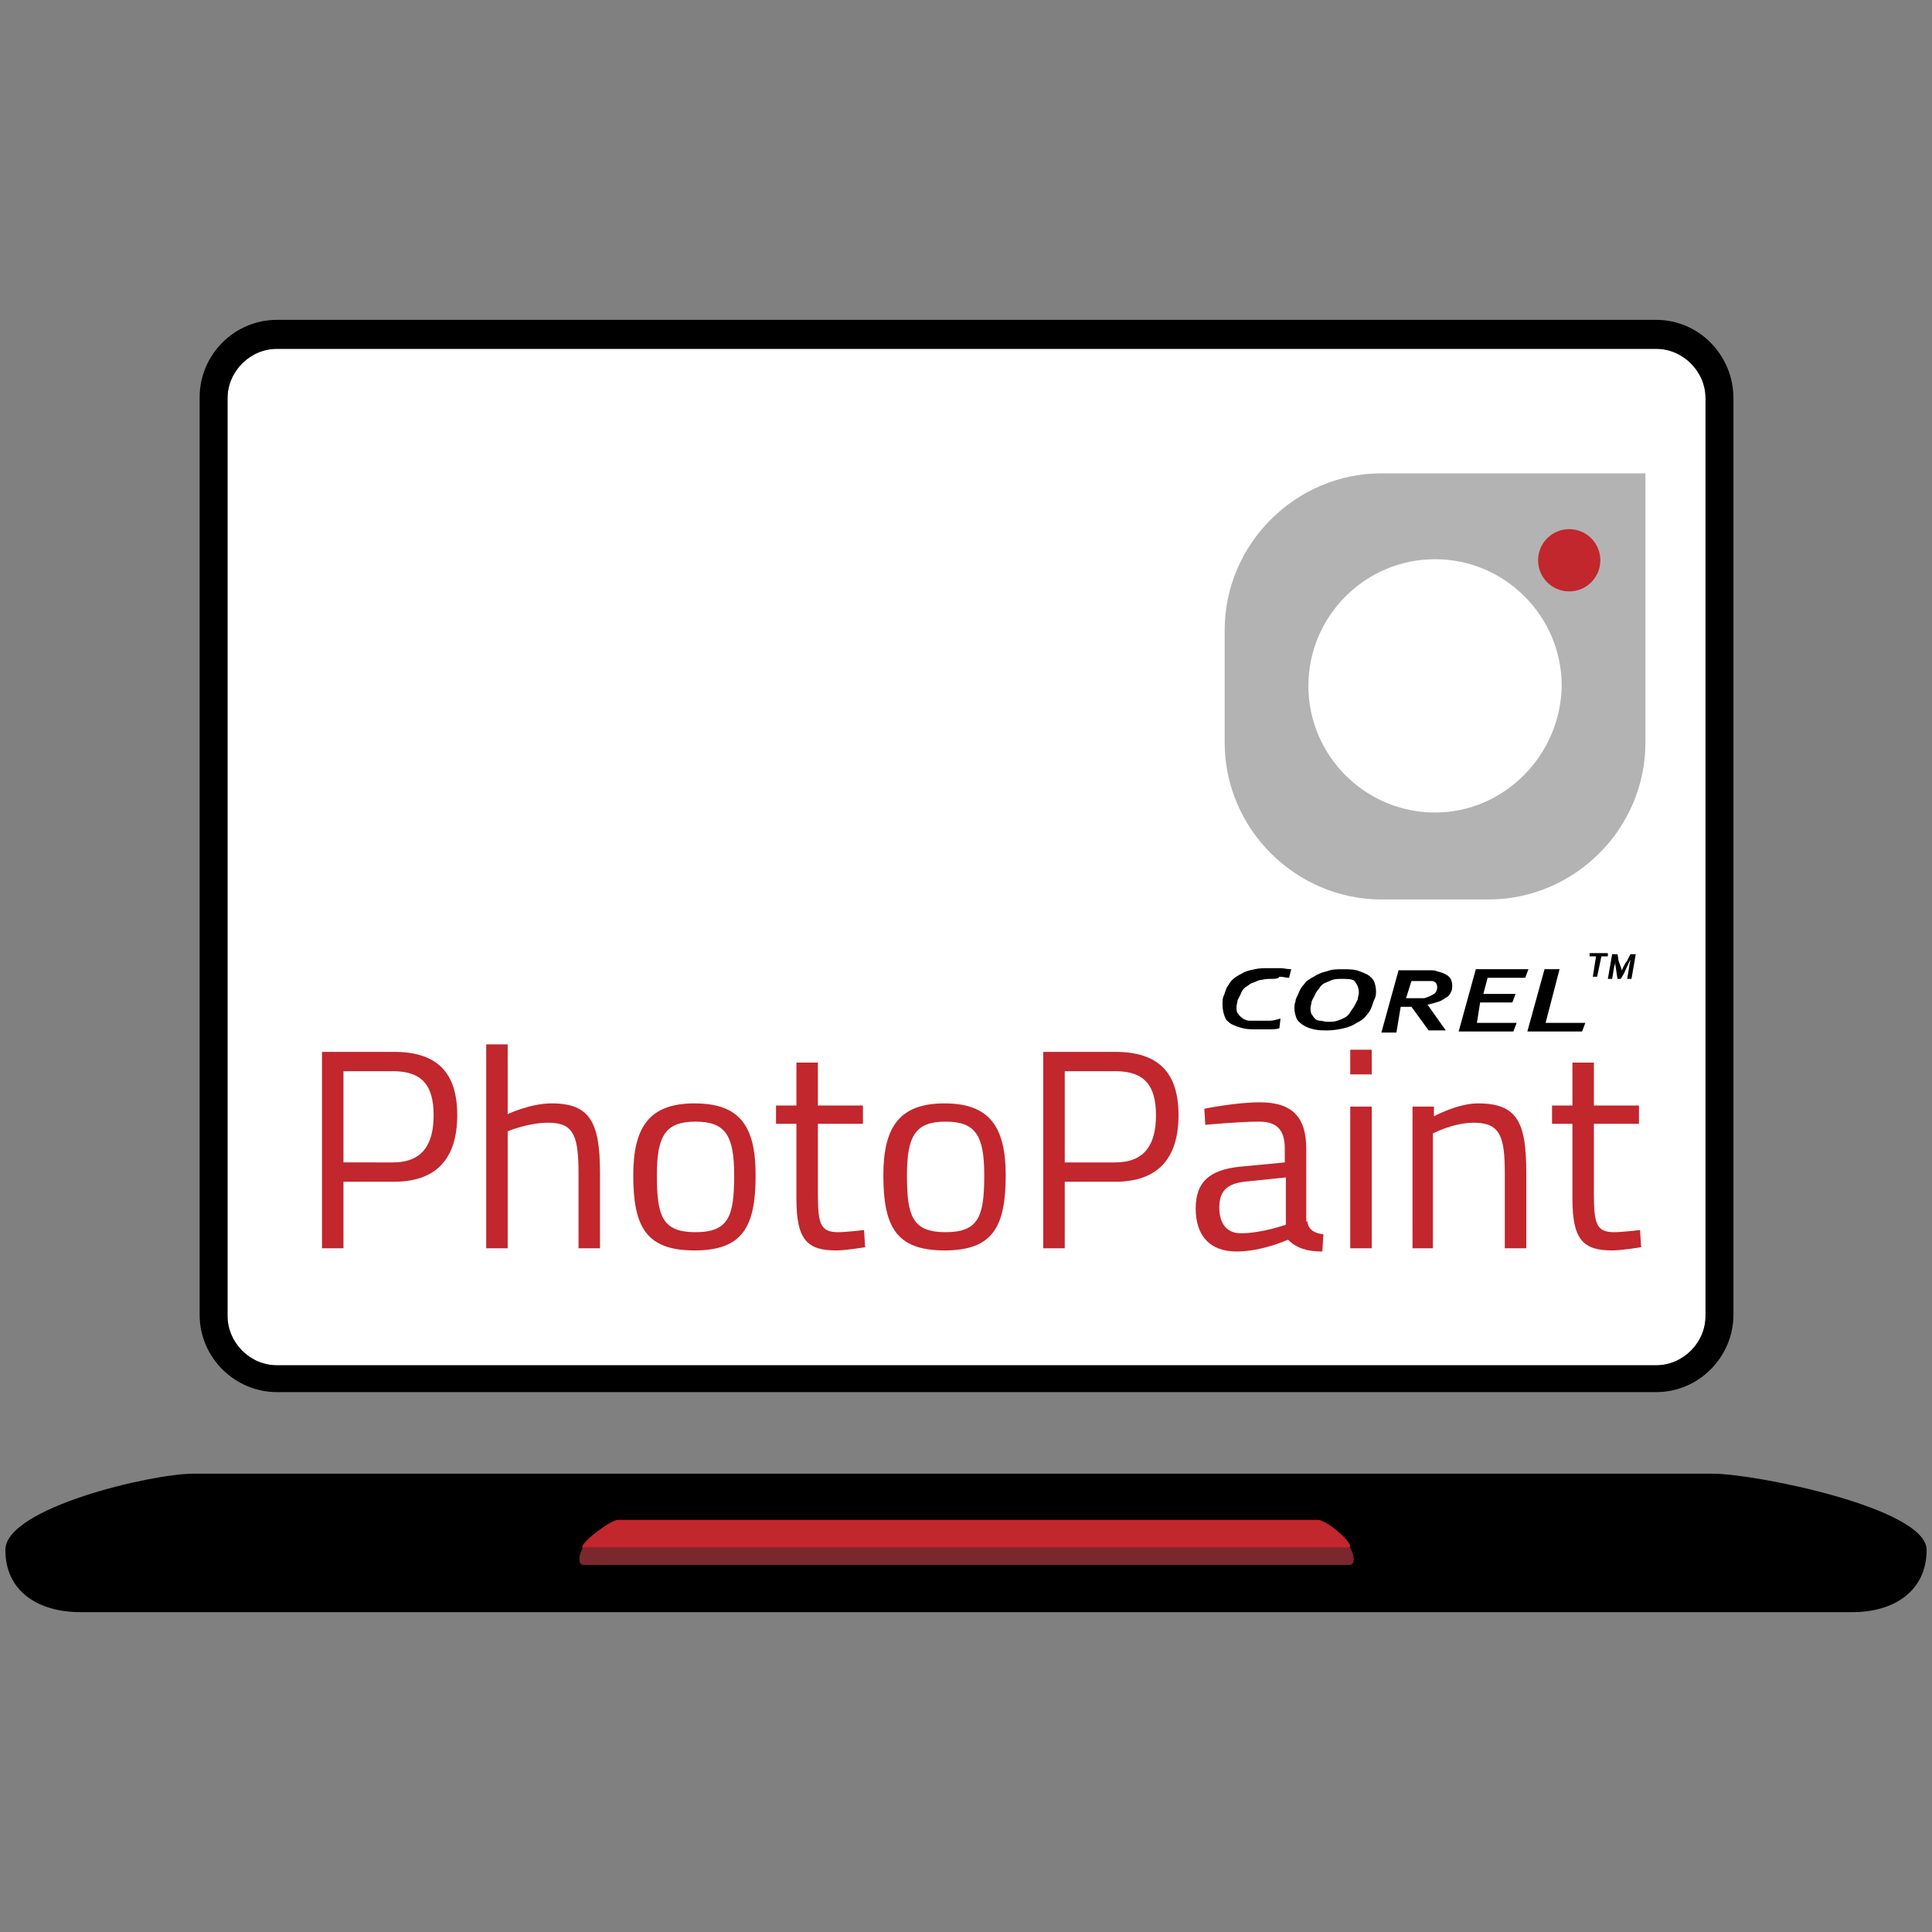<?xml version="1.0" encoding="UTF-8"?>
<svg xmlns="http://www.w3.org/2000/svg" xmlns:xlink="http://www.w3.org/1999/xlink" version="1.1" id="Ebene_1" x="0px" y="0px" viewBox="0 0 180 180" style="enable-background:new 0 0 180 180;" xml:space="preserve">
<rect x="0" y="0" width="180" height="180" fill="#808080" stroke="none"/>
<style type="text/css">
	.st0{opacity:0.85;}
	.st1{fill:#F0CACB;}
	.st2{fill:#EAB6B8;}
	.st3{fill:#DE8E91;}
	.st4{fill:#F6DEDF;}
	.st5{fill:#E4A3A6;}
	.st6{fill:#D8787B;}
	.st7{fill:#C84046;}
	.st8{opacity:0.8;}
	.st9{fill:#1D1D1D;}
	.st10{fill-rule:evenodd;clip-rule:evenodd;fill:#C1282E;}
	.st11{fill:#C1272D;}
	.st12{fill:#FFFFFF;}
	.st13{fill:#7A272D;}
	.st14{fill:none;}
	.st15{fill:#DADADA;}
	.st16{fill:none;stroke:#AAAAAA;stroke-width:0;stroke-linecap:round;stroke-linejoin:round;}
	.st17{fill:#AAAAAA;}
	.st18{opacity:0.9;fill:#AAAAAA;enable-background:new    ;}
	.st19{opacity:0.9;fill:#B8B8B8;enable-background:new    ;}
	.st20{opacity:0.9;fill:#B6B6B6;enable-background:new    ;}
	.st21{opacity:0.9;fill:#D4D4D4;enable-background:new    ;}
	.st22{fill:#C0C0C0;}
	.st23{opacity:0.9;fill:#CCCCCC;enable-background:new    ;}
	.st24{fill:#BCBCBC;}
	.st25{fill:#B6B6B6;}
	.st26{fill:#E5E5E5;}
	.st27{fill:#D2D2D2;}
	.st28{fill:#D4D4D4;}
	.st29{fill:none;stroke:#BCBCBC;stroke-width:0;stroke-linecap:round;stroke-linejoin:round;}
	.st30{enable-background:new    ;}
	.st31{fill:#808080;}
	.st32{fill:#4D4D4D;}
	.st33{fill:#CCCCCC;}
	.st34{fill:#666666;}
	.st35{fill:#B3B3B3;}
</style>
<g id="Ebene_2">
</g>
<g id="Ebene_1_00000041977067763038938960000003720232604465898402_">
	<g>
		<path class="st12" d="M154.3,32.5H25.8c-2.5,0-4.6,2.1-4.6,4.6v85.5c0,2.5,2.1,4.6,4.6,4.6h128.5c2.5,0,4.6-2.1,4.6-4.6V37.1    C158.9,34.6,156.8,32.5,154.3,32.5z"></path>
		<path d="M154.3,29.8H25.8c-4,0-7.2,3.3-7.2,7.2v85.5c0,4,3.3,7.2,7.2,7.2h128.5c4,0,7.2-3.3,7.2-7.2V37.1    C161.5,33.1,158.3,29.8,154.3,29.8z M158.9,122.6c0,2.5-2.1,4.6-4.6,4.6H25.8c-2.5,0-4.6-2.1-4.6-4.6V37.1c0-2.5,2.1-4.6,4.6-4.6    h128.5c2.5,0,4.6,2.1,4.6,4.6V122.6z"></path>
		<path d="M172.6,150.2H7.5c-3.9,0-7-1.9-7-5.8l0,0c0-3.9,13.6-7.1,17.5-7.1h141.6c3.9,0,19.9,3.2,19.9,7.1l0,0    C179.5,148.2,176.5,150.2,172.6,150.2z"></path>
		<g>
			<path class="st13" d="M125.8,144.2L125.8,144.2H54.4h-0.1c-0.4,0.7-0.5,1.6,0.1,1.6h71.3C126.3,145.8,126.2,144.9,125.8,144.2z"></path>
			<path class="st11" d="M125.7,144.2C125.8,144.2,125.8,144.2,125.7,144.2c0.6-0.3-2.1-2.6-2.9-2.6H57.6c-0.8,0-3.8,2.4-3.3,2.6     h0.1H125.7z"></path>
		</g>
	</g>
</g>
<g class="st30">
	<path class="st11" d="M32,110.1v6.2h-2V98h6.7c4,0,5.9,1.9,5.9,5.9c0,4-1.9,6.2-5.9,6.2H32z M36.6,108.3c2.7,0,3.8-1.6,3.8-4.4   c0-2.8-1.1-4.1-3.8-4.1H32v8.5H36.6z"></path>
	<path class="st11" d="M45.3,116.3v-19h2v6.5c0,0,2.1-1,4.1-1c3.6,0,4.5,1.8,4.5,6.5v7h-2v-6.9c0-3.5-0.4-4.8-2.8-4.8   c-1.9,0-3.8,0.8-3.8,0.8v10.9H45.3z"></path>
	<path class="st11" d="M70.4,109.5c0,4.8-1.2,7-5.7,7c-4.5,0-5.7-2.2-5.7-7c0-4.5,1.5-6.7,5.7-6.7C69,102.8,70.4,105,70.4,109.5z    M68.4,109.5c0-3.7-0.8-5-3.6-5c-2.8,0-3.6,1.3-3.6,5c0,3.8,0.5,5.3,3.6,5.3C67.9,114.8,68.4,113.3,68.4,109.5z"></path>
	<path class="st11" d="M76.2,104.8v6.3c0,2.9,0.2,3.7,1.9,3.7c0.7,0,2.4-0.2,2.4-0.2l0.1,1.6c0,0-1.8,0.3-2.7,0.3   c-2.7,0-3.7-1-3.7-4.8v-7h-1.9v-1.7h1.9v-4h2v4h4.2v1.7H76.2z"></path>
	<path class="st11" d="M93.7,109.5c0,4.8-1.2,7-5.7,7c-4.5,0-5.7-2.2-5.7-7c0-4.5,1.5-6.7,5.7-6.7C92.2,102.8,93.7,105,93.7,109.5z    M91.7,109.5c0-3.7-0.8-5-3.6-5c-2.8,0-3.6,1.3-3.6,5c0,3.8,0.5,5.3,3.6,5.3C91.2,114.8,91.7,113.3,91.7,109.5z"></path>
	<path class="st11" d="M99.2,110.1v6.2h-2V98h6.7c4,0,5.9,1.9,5.9,5.9c0,4-1.9,6.2-5.9,6.2H99.2z M103.9,108.3   c2.7,0,3.8-1.6,3.8-4.4c0-2.8-1.1-4.1-3.8-4.1h-4.7v8.5H103.9z"></path>
	<path class="st11" d="M121.8,113.8c0.1,0.8,0.7,1.1,1.5,1.2l-0.1,1.6c-1.4,0-2.4-0.3-3.2-1.1c0,0-2.4,1.1-4.8,1.1   c-2.4,0-3.8-1.4-3.8-4c0-2.5,1.3-3.6,4.1-3.9l4.2-0.4V107c0-1.8-0.8-2.5-2.4-2.5c-1.9,0-5,0.3-5,0.3l-0.1-1.5c0,0,2.9-0.6,5.2-0.6   c3,0,4.3,1.4,4.3,4.3V113.8z M115.9,110.1c-1.6,0.2-2.3,0.9-2.3,2.4c0,1.5,0.7,2.4,2,2.4c2,0,4.2-0.8,4.2-0.8v-4.4L115.9,110.1z"></path>
	<path class="st11" d="M125.8,97.8h2v2.3h-2V97.8z M125.8,103.1h2v13.2h-2V103.1z"></path>
	<path class="st11" d="M131.6,116.3v-13.2h2v0.9c0,0,2.2-1.2,4.1-1.2c3.7,0,4.5,1.8,4.5,6.5v7h-2v-6.9c0-3.5-0.4-4.8-2.9-4.8   c-1.9,0-3.8,1-3.8,1v10.7H131.6z"></path>
	<path class="st11" d="M148.5,104.8v6.3c0,2.9,0.2,3.7,1.9,3.7c0.7,0,2.4-0.2,2.4-0.2l0.1,1.6c0,0-1.8,0.3-2.7,0.3   c-2.7,0-3.7-1-3.7-4.8v-7h-1.9v-1.7h1.9v-4h2v4h4.2v1.7H148.5z"></path>
</g>
<g id="Ebene_2_00000008127152875417620680000008913390490592100765_">
	<g>
		<g>
			<path d="M118.5,91.2c-0.3,0-0.6,0-1,0.1c-0.3,0-0.5,0.2-0.9,0.3c-0.2,0.1-0.4,0.3-0.6,0.4c-0.2,0.2-0.3,0.3-0.4,0.6     c-0.1,0.2-0.2,0.4-0.3,0.6c0,0.2-0.1,0.4-0.1,0.6c0,0.3,0,0.5,0.2,0.7c0.1,0.2,0.3,0.3,0.4,0.4c0.2,0.1,0.4,0.2,0.6,0.2     c0.3,0,0.5,0,0.9,0s0.6,0,1,0c0.3,0,0.6-0.1,1-0.2l-0.1,0.9c-0.3,0.1-0.6,0.1-1.1,0.1c-0.3,0-0.6,0-1,0c-0.5,0-0.9,0-1.3-0.1     c-0.4-0.1-0.7-0.2-1.1-0.4c-0.3-0.2-0.5-0.4-0.6-0.7c-0.1-0.3-0.2-0.6-0.2-1.1c0-0.3,0-0.6,0.1-0.8c0.1-0.2,0.2-0.6,0.3-0.8     c0.2-0.3,0.3-0.5,0.5-0.7c0.2-0.2,0.5-0.4,0.9-0.6c0.3-0.2,0.7-0.3,1.2-0.4c0.4-0.1,0.9-0.1,1.4-0.1c0.3,0,0.5,0,1,0     c0.3,0,0.6,0.1,1,0.1l-0.2,0.8c-0.3,0-0.5-0.1-0.9-0.1C119.1,91.2,118.7,91.2,118.5,91.2z"></path>
			<path d="M125.1,90.3c0.4,0,0.9,0,1.3,0.1c0.3,0.1,0.6,0.2,1,0.4c0.3,0.2,0.5,0.4,0.6,0.6s0.2,0.6,0.2,0.9c0,0.2,0,0.5-0.1,0.7     s-0.2,0.5-0.3,0.8s-0.3,0.6-0.5,0.8c-0.2,0.3-0.5,0.5-0.9,0.7c-0.3,0.2-0.7,0.4-1.2,0.5c-0.4,0.1-1,0.2-1.5,0.2     c-0.4,0-0.9,0-1.3-0.1c-0.4-0.1-0.7-0.2-1-0.4c-0.3-0.2-0.5-0.4-0.6-0.6c-0.1-0.3-0.2-0.6-0.2-0.9c0-0.2,0-0.5,0.1-0.7     c0-0.3,0.2-0.5,0.3-0.8c0.1-0.3,0.3-0.6,0.5-0.8c0.2-0.3,0.5-0.5,0.9-0.7c0.3-0.2,0.7-0.4,1.2-0.5     C124.1,90.3,124.6,90.3,125.1,90.3z M125,91.2c-0.3,0-0.6,0-0.9,0.1c-0.2,0.1-0.5,0.2-0.7,0.3c-0.2,0.1-0.4,0.3-0.5,0.5     c-0.2,0.2-0.3,0.4-0.4,0.6c-0.1,0.2-0.2,0.4-0.3,0.6c0,0.2-0.1,0.4-0.1,0.6s0,0.4,0.1,0.6c0.1,0.1,0.2,0.3,0.3,0.4     c0.1,0.1,0.3,0.2,0.5,0.2c0.2,0,0.4,0.1,0.7,0.1c0.3,0,0.6,0,0.9-0.1c0.3-0.1,0.5-0.2,0.7-0.3c0.2-0.1,0.4-0.3,0.5-0.5     c0.1-0.2,0.3-0.4,0.4-0.6c0.1-0.2,0.2-0.4,0.3-0.6c0-0.2,0.1-0.4,0.1-0.6c0-0.4-0.1-0.7-0.4-1.1C126,91.2,125.5,91.2,125,91.2z"></path>
			<path d="M130.1,96.2h-1.4l1.6-5.8h2.1c0.3,0,0.6,0,0.9,0c0.2,0,0.4,0,0.6,0.1c0.5,0.1,0.9,0.3,1.1,0.5c0.2,0.2,0.3,0.5,0.3,0.8     c0,0.2,0,0.4-0.1,0.6c-0.1,0.2-0.2,0.4-0.4,0.5c-0.2,0.1-0.4,0.3-0.7,0.4c-0.3,0.1-0.6,0.2-1.1,0.3l0,0l1.7,2.4h-1.6l-1.6-2.2h-1     L130.1,96.2z M131,93h0.5c0.3,0,0.5,0,0.7,0s0.4,0,0.5,0c0.3-0.1,0.6-0.2,0.9-0.4c0.2-0.1,0.3-0.4,0.3-0.6c0-0.1,0-0.2-0.1-0.4     c-0.1-0.1-0.2-0.2-0.4-0.2c-0.1,0-0.2,0-0.3,0c-0.1,0-0.3,0-0.5,0h-1.1L131,93z"></path>
			<path d="M137.6,95.3h3.7l-0.3,0.8h-5.1l1.6-5.8h4.9l-0.3,0.8h-3.5l-0.4,1.5h3l-0.3,0.8h-3L137.6,95.3z"></path>
			<path d="M144,95.3h3.7l-0.3,0.8h-5.1l1.6-5.8h1.4L144,95.3z"></path>
		</g>
		<g>
			<path d="M148.8,91h-0.4l0.3-1.9h-0.6v-0.3h1.7v0.3h-0.6L148.8,91z"></path>
			<path d="M151.1,90.4c0.1-0.2,0.2-0.5,0.5-0.9l0.3-0.6h0.5l-0.4,2.3h-0.4l0.2-1.2c0-0.2,0.1-0.4,0.1-0.6l0,0     c-0.1,0.2-0.3,0.6-0.6,1.3l-0.3,0.5h-0.3l-0.2-1.3c0-0.1,0-0.3,0-0.5l0,0c0,0.2,0,0.4-0.1,0.6l-0.2,1.2h-0.4l0.4-2.3h0.5l0.1,0.6     C150.8,89.6,151,90,151.1,90.4L151.1,90.4z"></path>
		</g>
	</g>
</g>
<g>
	<path class="st35" d="M128.7,44.1c-8,0-14.6,6.6-14.6,14.6v10.5c0,8,6.6,14.6,14.6,14.6h10c8,0,14.6-6.6,14.6-14.6V44.1H128.7z    M133.7,75.7c-6.5,0-11.8-5.3-11.8-11.8c0-6.5,5.3-11.8,11.8-11.8s11.8,5.3,11.8,11.8C145.4,70.4,140.1,75.7,133.7,75.7z"></path>
	<circle class="st11" cx="146.2" cy="52.2" r="2.9"></circle>
</g>
</svg>
